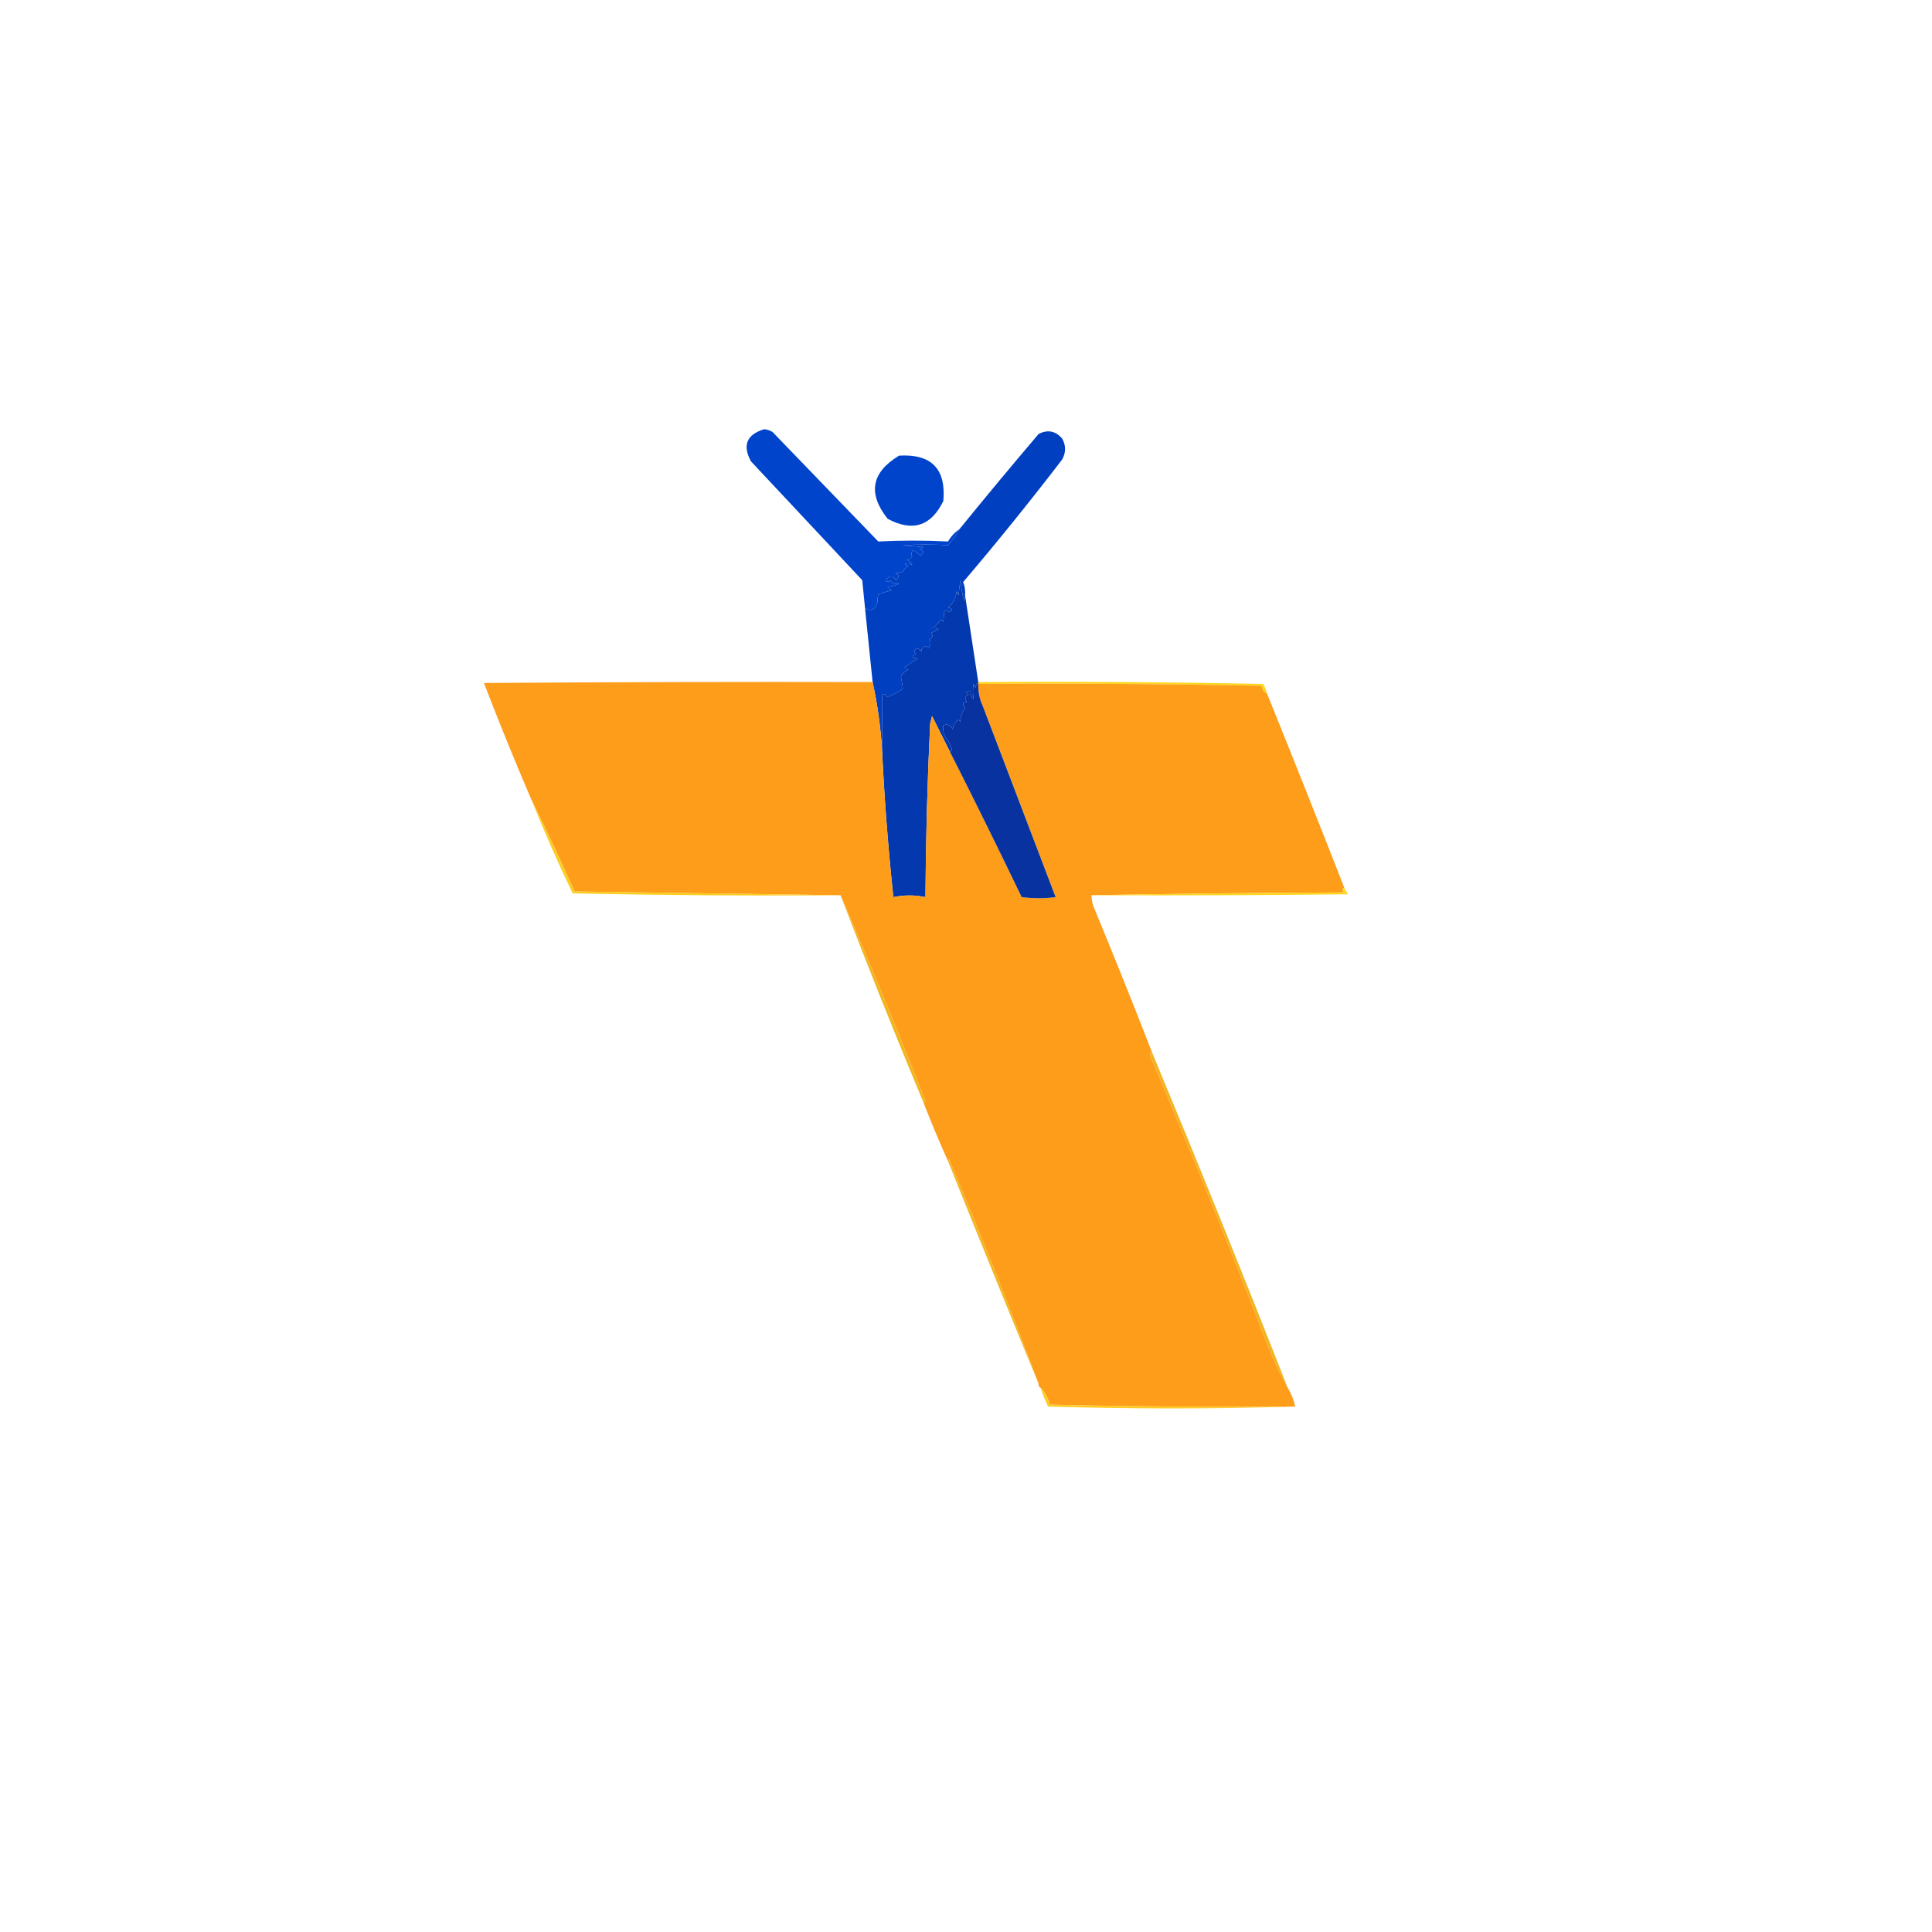 <?xml version="1.0" encoding="UTF-8"?>
<!-- Generated by Pixelmator Pro 3.6.14 -->
<svg width="1024" height="1024" viewBox="0 0 1024 1024" xmlns="http://www.w3.org/2000/svg">
    <g id="Group">
        <path id="Path" fill="#003fbf" fill-rule="evenodd" stroke="none" d="M 511.5 315.5 C 511.649 316.552 511.483 317.552 511 318.5 C 510.055 314.886 509.388 311.219 509 307.5 C 508.667 310.167 508.333 312.833 508 315.5 C 507.667 314.833 507.333 314.167 507 313.5 C 506.645 316.982 505.145 319.815 502.5 322 C 504.929 322.451 505.096 323.285 503 324.5 C 502.282 323.549 501.449 323.383 500.5 324 C 500.307 325.645 500.14 327.479 500 329.5 C 499.586 329.043 499.086 328.709 498.5 328.5 C 497.352 330.149 496.019 331.649 494.5 333 C 495.738 332.923 496.738 333.089 497.5 333.5 C 496.167 334.167 494.833 334.833 493.5 335.5 C 494.668 336.906 494.335 338.072 492.5 339 C 493.535 340.507 493.368 342.007 492 343.5 C 491.667 343.167 491.333 342.833 491 342.5 C 488.942 343.109 488.109 344.109 488.5 345.5 C 487.742 344.189 486.742 343.689 485.5 344 C 484.359 344.741 484.359 345.575 485.5 346.5 C 482.924 347.883 483.258 348.717 486.5 349 C 484.167 350.5 481.833 352 479.5 353.5 C 480.025 354.192 480.692 354.692 481.5 355 C 479.5 355.667 478.167 357 477.5 359 C 478.019 361.026 478.353 363.026 478.5 365 C 476.487 366.778 473.654 368.278 470 369.5 C 469.465 367.729 468.631 367.396 467.5 368.5 C 467.559 378.071 467.559 387.738 467.5 397.5 C 466.748 385.239 465.081 373.239 462.5 361.5 C 461.167 348.5 459.833 335.5 458.5 322.5 C 461.701 324.188 463.867 323.188 465 319.5 C 465.034 317.82 465.201 316.32 465.5 315 C 467.788 314.178 470.122 313.511 472.5 313 C 471.833 312.333 471.167 311.667 470.5 311 C 472.577 310.808 474.577 310.308 476.5 309.5 C 475.934 308.709 475.101 308.709 474 309.5 C 473.055 309.095 472.388 308.428 472 307.5 C 471.282 308.451 470.449 308.617 469.5 308 C 471.058 304.887 472.891 304.72 475 307.5 C 476.852 305.77 476.686 304.604 474.5 304 C 475.833 303.667 477.167 303.333 478.5 303 C 479.167 301.667 480.167 300.667 481.5 300 C 480.833 299.667 480.167 299.333 479.5 299 C 480.784 298.316 481.951 298.483 483 299.5 C 483.167 299.167 483.333 298.833 483.5 298.5 C 482.5 297.833 481.5 297.167 480.5 296.5 C 481.529 296.704 482.529 296.204 483.5 295 C 482.72 293.927 482.887 292.76 484 291.5 C 485.217 292.386 486.551 293.386 488 294.5 C 489.852 292.77 489.686 291.604 487.5 291 C 488.167 290.667 488.833 290.333 489.5 290 C 485.833 289.667 482.167 289.333 478.5 289 C 486.531 288.512 494.531 288.512 502.5 289 C 504.888 286.371 506.888 283.538 508.5 280.5 C 522.265 263.559 536.265 246.726 550.5 230 C 555.324 227.554 559.491 228.387 563 232.5 C 565 236.167 565 239.833 563 243.5 C 546.069 265.601 528.569 287.267 510.5 308.5 C 511.374 310.747 511.708 313.08 511.5 315.5 Z"/>
    </g>
    <g id="g1">
        <path id="path1" fill="#0044cc" fill-rule="evenodd" stroke="none" d="M 476.5 241.5 C 493.647 240.48 501.481 248.48 500 265.5 C 493.558 278.869 483.725 282.036 470.5 275 C 459.823 261.572 461.823 250.405 476.5 241.5 Z"/>
    </g>
    <g id="g2">
        <path id="path2" fill="#0044cb" fill-rule="evenodd" stroke="none" d="M 508.5 280.5 C 506.888 283.538 504.888 286.371 502.5 289 C 494.531 288.512 486.531 288.512 478.5 289 C 482.167 289.333 485.833 289.667 489.5 290 C 488.833 290.333 488.167 290.667 487.5 291 C 489.686 291.604 489.852 292.77 488 294.5 C 486.551 293.386 485.217 292.386 484 291.5 C 482.887 292.76 482.72 293.927 483.5 295 C 482.529 296.204 481.529 296.704 480.5 296.5 C 481.5 297.167 482.5 297.833 483.5 298.5 C 483.333 298.833 483.167 299.167 483 299.5 C 481.951 298.483 480.784 298.316 479.5 299 C 480.167 299.333 480.833 299.667 481.5 300 C 480.167 300.667 479.167 301.667 478.5 303 C 477.167 303.333 475.833 303.667 474.5 304 C 476.686 304.604 476.852 305.77 475 307.5 C 472.891 304.72 471.058 304.887 469.5 308 C 470.449 308.617 471.282 308.451 472 307.5 C 472.388 308.428 473.055 309.095 474 309.5 C 475.101 308.709 475.934 308.709 476.5 309.5 C 474.577 310.308 472.577 310.808 470.5 311 C 471.167 311.667 471.833 312.333 472.5 313 C 470.122 313.511 467.788 314.178 465.5 315 C 465.201 316.32 465.034 317.82 465 319.5 C 463.867 323.188 461.701 324.188 458.5 322.5 C 458.001 317.508 457.501 312.508 457 307.5 C 437.333 286.5 417.667 265.5 398 244.5 C 393.422 235.988 395.756 230.322 405 227.5 C 406.627 227.625 408.127 228.125 409.5 229 C 428.167 248.333 446.833 267.667 465.5 287 C 477.836 286.389 490.169 286.389 502.5 287 C 503.998 284.336 505.998 282.17 508.5 280.5 Z"/>
    </g>
    <g id="g3">
        <path id="path3" fill="#0338ae" fill-rule="evenodd" stroke="none" d="M 511.5 315.5 C 513.817 330.713 516.151 346.047 518.5 361.5 C 517.732 362.263 517.232 363.263 517 364.5 C 516.667 363.833 516.333 363.167 516 362.5 C 515.578 365.236 515.578 367.902 516 370.5 C 514.812 369.437 514.312 368.103 514.5 366.5 C 511.402 366.413 511.068 366.913 513.5 368 C 511.408 368.953 511.075 370.286 512.5 372 C 510.193 372.354 509.859 373.354 511.5 375 C 509.826 377.507 508.993 380.007 509 382.5 C 508.667 382.167 508.333 381.833 508 381.5 C 506.26 382.716 505.26 384.382 505 386.5 C 503.757 384.167 502.091 383.5 500 384.5 C 499.675 386.553 500.009 388.553 501 390.5 C 502.555 392.443 503.722 394.61 504.5 397 C 504.43 397.765 504.097 398.265 503.5 398.5 C 500.347 392.193 497.18 385.86 494 379.5 C 493.667 380.833 493.333 382.167 493 383.5 C 491.527 414.149 490.694 444.816 490.5 475.5 C 484.848 474.312 479.181 474.312 473.5 475.5 C 470.741 449.538 468.741 423.538 467.5 397.5 C 467.559 387.738 467.559 378.071 467.5 368.5 C 468.631 367.396 469.465 367.729 470 369.5 C 473.654 368.278 476.487 366.778 478.5 365 C 478.353 363.026 478.019 361.026 477.5 359 C 478.167 357 479.5 355.667 481.5 355 C 480.692 354.692 480.025 354.192 479.5 353.5 C 481.833 352 484.167 350.5 486.5 349 C 483.258 348.717 482.924 347.883 485.5 346.5 C 484.359 345.575 484.359 344.741 485.5 344 C 486.742 343.689 487.742 344.189 488.5 345.5 C 488.109 344.109 488.942 343.109 491 342.5 C 491.333 342.833 491.667 343.167 492 343.5 C 493.368 342.007 493.535 340.507 492.5 339 C 494.335 338.072 494.668 336.906 493.5 335.5 C 494.833 334.833 496.167 334.167 497.5 333.5 C 496.738 333.089 495.738 332.923 494.5 333 C 496.019 331.649 497.352 330.149 498.5 328.5 C 499.086 328.709 499.586 329.043 500 329.5 C 500.14 327.479 500.307 325.645 500.5 324 C 501.449 323.383 502.282 323.549 503 324.5 C 505.096 323.285 504.929 322.451 502.5 322 C 505.145 319.815 506.645 316.982 507 313.5 C 507.333 314.167 507.667 314.833 508 315.5 C 508.333 312.833 508.667 310.167 509 307.5 C 509.388 311.219 510.055 314.886 511 318.5 C 511.483 317.552 511.649 316.552 511.5 315.5 Z"/>
    </g>
    <g id="g4">
        <path id="path4" fill="#fed61d" fill-rule="evenodd" stroke="none" d="M 518.5 362.5 C 518.5 362.167 518.5 361.833 518.5 361.5 C 568.838 361.167 619.171 361.5 669.5 362.5 C 670.456 364.075 671.123 365.742 671.5 367.5 C 670.194 367.146 669.194 365.812 668.5 363.5 C 618.504 362.5 568.504 362.167 518.5 362.5 Z"/>
    </g>
    <g id="g5">
        <path id="path5" fill="#fe9d1a" fill-rule="evenodd" stroke="none" d="M 462.5 361.5 C 465.081 373.239 466.748 385.239 467.5 397.5 C 468.741 423.538 470.741 449.538 473.5 475.5 C 479.181 474.312 484.848 474.312 490.5 475.5 C 490.694 444.816 491.527 414.149 493 383.5 C 493.333 382.167 493.667 380.833 494 379.5 C 497.18 385.86 500.347 392.193 503.5 398.5 C 516.425 424.017 529.092 449.684 541.5 475.5 C 547.667 476.267 553.667 476.267 559.5 475.5 C 546.667 441.833 533.833 408.167 521 374.5 C 519.228 370.687 518.395 366.687 518.5 362.5 C 568.504 362.167 618.504 362.5 668.5 363.5 C 669.194 365.812 670.194 367.146 671.5 367.5 C 685.342 401.678 699.009 436.011 712.5 470.5 C 711.226 471.189 711.226 472.023 712.5 473 C 667.665 473.167 622.998 473.667 578.5 474.5 C 578.523 476.927 579.023 479.26 580 481.5 C 590.456 506.742 600.623 532.075 610.5 557.5 C 609.427 558.251 609.26 559.251 610 560.5 C 631.645 611.099 652.311 662.099 672 713.5 C 675.343 721.611 678.843 728.945 682.5 735.5 C 684.346 738.54 685.679 741.873 686.5 745.5 C 643.162 745.833 599.828 745.5 556.5 744.5 C 555.302 740.542 553.635 737.542 551.5 735.5 C 550.662 735.158 550.328 734.492 550.5 733.5 C 535.651 693.857 519.818 654.19 503 614.5 C 502.601 614.728 502.435 615.062 502.5 615.5 C 497.931 605.35 493.597 595.016 489.5 584.5 C 490.043 584.44 490.376 584.107 490.5 583.5 C 476.06 546.824 461.06 510.491 445.5 474.5 C 398.665 473.833 351.665 473.167 304.5 472.5 C 296.89 455.435 289.224 439.102 281.5 423.5 C 272.796 403.244 264.463 382.744 256.5 362 C 325.166 361.5 393.833 361.333 462.5 361.5 Z"/>
    </g>
    <g id="g6">
        <path id="path6" fill="#08329f" fill-rule="evenodd" stroke="none" d="M 518.5 361.5 C 518.5 361.833 518.5 362.167 518.5 362.5 C 518.395 366.687 519.228 370.687 521 374.5 C 533.833 408.167 546.667 441.833 559.5 475.5 C 553.667 476.267 547.667 476.267 541.5 475.5 C 529.092 449.684 516.425 424.017 503.5 398.5 C 504.097 398.265 504.43 397.765 504.5 397 C 503.722 394.61 502.555 392.443 501 390.5 C 500.009 388.553 499.675 386.553 500 384.5 C 502.091 383.5 503.757 384.167 505 386.5 C 505.26 384.382 506.26 382.716 508 381.5 C 508.333 381.833 508.667 382.167 509 382.5 C 508.993 380.007 509.826 377.507 511.5 375 C 509.859 373.354 510.193 372.354 512.5 372 C 511.075 370.286 511.408 368.953 513.5 368 C 511.068 366.913 511.402 366.413 514.5 366.5 C 514.312 368.103 514.812 369.437 516 370.5 C 515.578 367.902 515.578 365.236 516 362.5 C 516.333 363.167 516.667 363.833 517 364.5 C 517.232 363.263 517.732 362.263 518.5 361.5 Z"/>
    </g>
    <g id="g7">
        <path id="path7" fill="#fbcd21" fill-rule="evenodd" stroke="none" d="M 445.5 474.5 C 398.162 474.833 350.829 474.5 303.5 473.5 C 295.605 457.047 288.272 440.38 281.5 423.5 C 289.224 439.102 296.89 455.435 304.5 472.5 C 351.665 473.167 398.665 473.833 445.5 474.5 Z"/>
    </g>
    <g id="g8">
        <path id="path8" fill="#fed521" fill-rule="evenodd" stroke="none" d="M 712.5 470.5 C 713.028 471.721 713.695 472.887 714.5 474 C 669.168 474.5 623.835 474.667 578.5 474.5 C 622.998 473.667 667.665 473.167 712.5 473 C 711.226 472.023 711.226 471.189 712.5 470.5 Z"/>
    </g>
    <g id="g9">
        <path id="path9" fill="#f2b520" fill-rule="evenodd" stroke="none" d="M 445.5 474.5 C 461.06 510.491 476.06 546.824 490.5 583.5 C 490.376 584.107 490.043 584.44 489.5 584.5 C 474.276 548.052 459.609 511.386 445.5 474.5 Z"/>
    </g>
    <g id="g10">
        <path id="path10" fill="#f2b421" fill-rule="evenodd" stroke="none" d="M 610.5 557.5 C 635.085 616.588 659.085 675.922 682.5 735.5 C 678.843 728.945 675.343 721.611 672 713.5 C 652.311 662.099 631.645 611.099 610 560.5 C 609.26 559.251 609.427 558.251 610.5 557.5 Z"/>
    </g>
    <g id="g11">
        <path id="path11" fill="#f3b620" fill-rule="evenodd" stroke="none" d="M 550.5 733.5 C 534.306 694.252 518.306 654.919 502.5 615.5 C 502.435 615.062 502.601 614.728 503 614.5 C 519.818 654.19 535.651 693.857 550.5 733.5 Z"/>
    </g>
    <g id="g12">
        <path id="path12" fill="#fdcb22" fill-rule="evenodd" stroke="none" d="M 686.5 745.5 C 643.567 746.827 599.901 746.827 555.5 745.5 C 553.964 742.222 552.631 738.889 551.5 735.5 C 553.635 737.542 555.302 740.542 556.5 744.5 C 599.828 745.5 643.162 745.833 686.5 745.5 Z"/>
    </g>
</svg>
